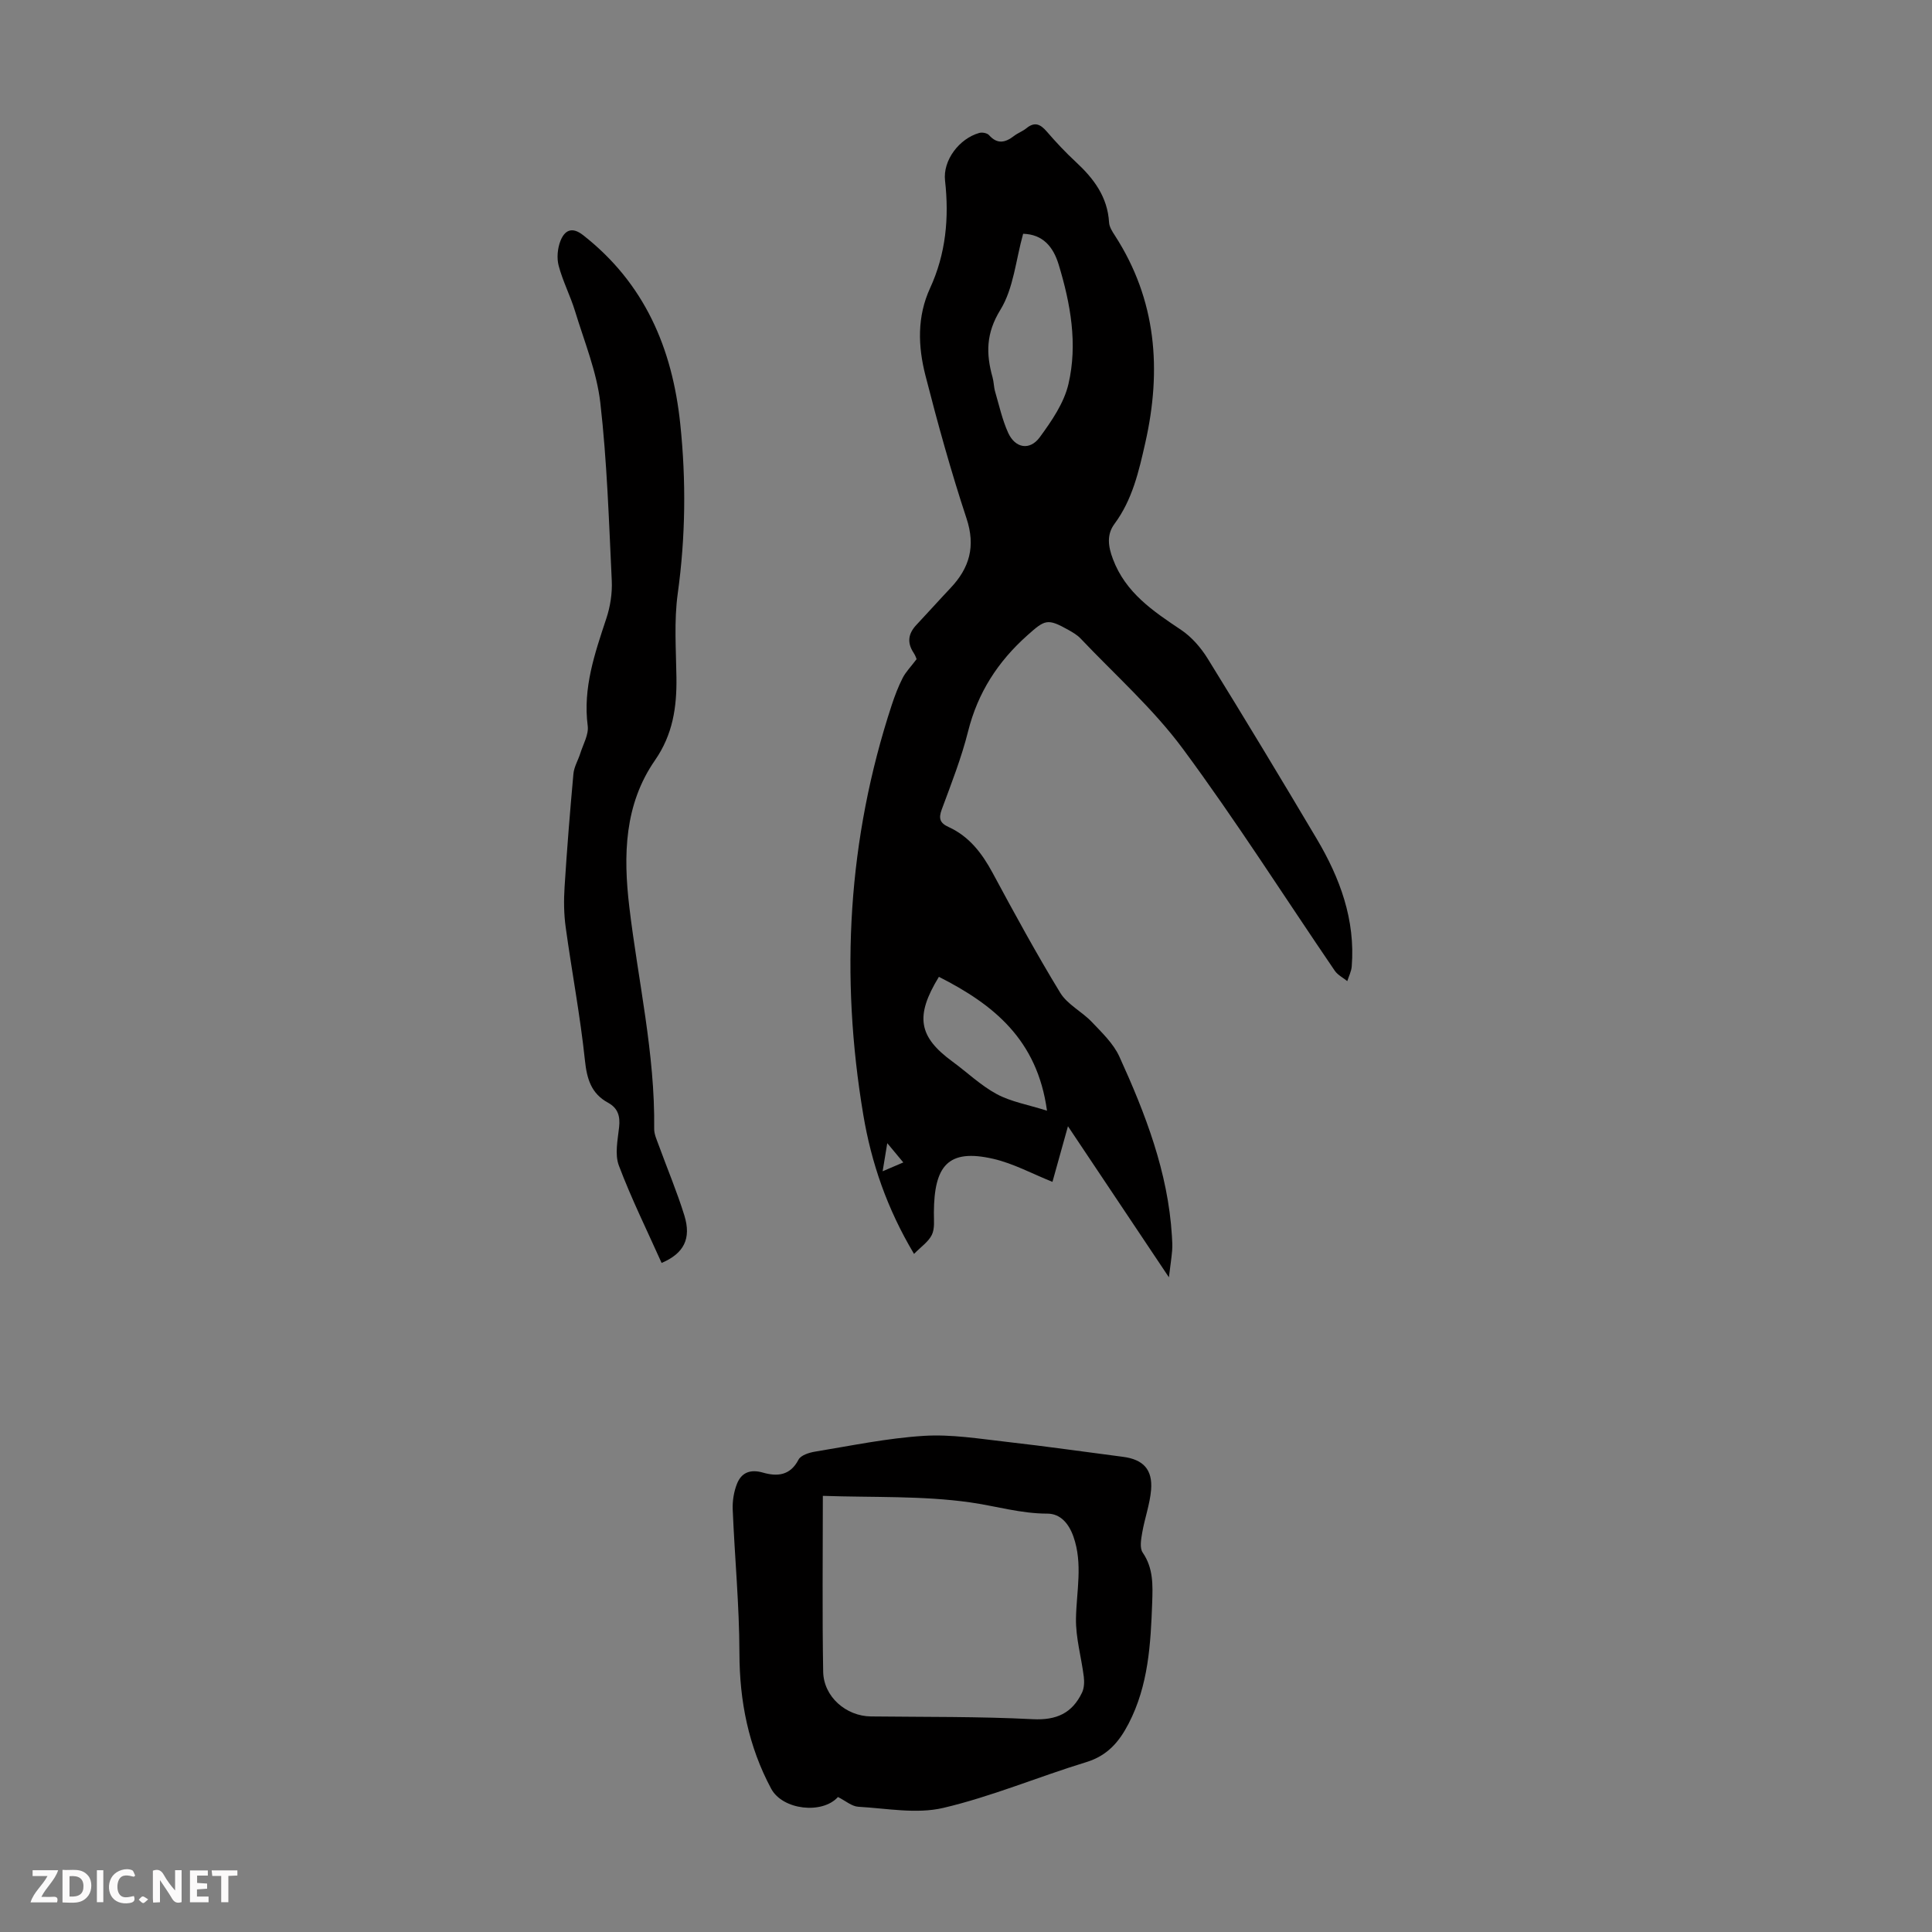 <svg enable-background="new 0 0 400 400" viewBox="0 0 400 400" xmlns="http://www.w3.org/2000/svg"><rect x="0" y="0" width="400" height="400" fill="#808080" stroke="none"/><g fill="#fbfafa"><path d="m37.59 393.81c-.92.31-1.52.05-2-.78-.7-1.2-1.52-2.34-2.47-3.78v4.59c-.55.03-.95.05-1.41.07-.03-.37-.06-.64-.06-.91 0-1.91 0-3.81 0-5.7 1.13-.41 1.77-.03 2.29.91.62 1.11 1.38 2.14 2.31 3.19v-4.2h1.35v6.61z"/><path d="m12.94 393.88v-6.75c1.9.19 3.93-.54 5.37 1.29.8 1.01.78 2.88.03 3.97-1.37 1.97-3.4 1.51-5.4 1.49m1.45-1.22c2.04.12 2.92-.58 2.89-2.21-.03-1.51-.98-2.19-2.89-2z"/><path d="m11.81 393.87h-5.49c.68-2.18 2.47-3.48 3.51-5.45h-3.08v-1.21h5.29c-.71 2.13-2.44 3.48-3.47 5.51.86 0 1.63.04 2.39-.01.79-.05 1.14.21.85 1.16"/><path d="m39.33 393.86v-6.61h3.7v1.07h-2.22v1.52c.68.04 1.34.09 2.07.13v1.07c-.72.05-1.38.09-2.1.14v1.48h2.4v1.19h-3.85z"/><path d="m27.71 388.56c-1.15-.3-2.46-.61-3.1.64-.37.73-.41 1.93-.06 2.67.63 1.35 1.99.93 3.17.68.35.94-.01 1.32-.93 1.46-1.62.25-3.05-.27-3.76-1.48-.73-1.24-.6-3.03.31-4.17.88-1.11 2.71-1.7 4-1.16.32.13.44.74.65 1.12-.1.08-.19.16-.28.24"/><path d="m49.15 387.24v1.07c-.59.02-1.17.05-1.87.08v5.44h-1.48v-5.44h-1.85c-.05-.4-.08-.73-.13-1.15z"/><path d="m20.06 387.21h1.33v6.62h-1.33z"/><path d="m30.68 393.25c-.49.38-.8.79-1.05.76-.32-.05-.6-.45-.9-.7.26-.24.51-.64.8-.67.29-.04.62.3 1.15.61"/></g><path d="m242.01 264.45c-7.19-10.76-13.87-20.75-20.9-31.27-1.24 4.44-2.3 8.25-3.21 11.51-4.15-1.65-8.07-3.81-12.27-4.77-9.39-2.16-12.23 1.47-12.28 11.15-.01 1.55.21 3.29-.42 4.59-.7 1.44-2.25 2.47-3.69 3.95-5.6-9.38-8.85-18.89-10.51-28.83-4.81-28.71-3.23-57.05 5.9-84.83.63-1.91 1.35-3.81 2.26-5.59.63-1.24 1.67-2.28 2.88-3.89 0 0-.22-.72-.62-1.32-1.39-2.1-1.12-3.96.57-5.76 2.38-2.53 4.69-5.12 7.07-7.64 3.94-4.16 5.23-8.63 3.32-14.41-3.22-9.75-5.97-19.67-8.51-29.61-1.54-6.01-1.76-12.15.96-18.07 3.27-7.1 3.97-14.55 3.1-22.28-.47-4.19 2.93-8.69 7.1-9.86.6-.17 1.62.03 2 .45 1.74 1.96 3.38 1.56 5.19.17.79-.61 1.79-.96 2.56-1.59 1.71-1.4 2.89-.84 4.2.67 1.9 2.2 3.9 4.34 6.03 6.31 3.71 3.43 6.57 7.23 6.88 12.52.05.93.67 1.89 1.21 2.72 8.63 13.35 9.7 27.82 6.29 42.91-1.33 5.87-2.65 11.75-6.37 16.77-1.66 2.24-1.33 4.65-.33 7.3 2.63 6.99 8.3 10.77 14.11 14.66 2.2 1.47 4.12 3.7 5.53 5.98 7.64 12.36 15.15 24.8 22.56 37.29 4.81 8.11 8.01 16.75 7.24 26.41-.08 1.03-.6 2.03-.92 3.04-.87-.71-1.98-1.26-2.59-2.15-10.46-15.33-20.42-31.04-31.45-45.95-6.14-8.3-14.05-15.31-21.2-22.86-.68-.71-1.59-1.24-2.46-1.73-4.39-2.47-4.89-2.16-8.55 1.11-6.09 5.43-10.24 11.84-12.25 19.84-1.38 5.51-3.48 10.85-5.46 16.2-.7 1.89-.37 2.82 1.43 3.64 4.26 1.95 6.91 5.43 9.1 9.49 4.5 8.36 9.05 16.71 13.99 24.81 1.49 2.45 4.52 3.91 6.57 6.08 2.1 2.21 4.46 4.46 5.69 7.16 5.38 11.82 10.07 23.91 10.87 37.1.06 1 .13 2.02.05 3.02-.13 1.56-.37 3.1-.67 5.56zm-30.18-216.05c-1.53 5.47-1.98 11.32-4.72 15.76-2.99 4.85-2.98 9.09-1.61 13.97.27.96.25 2 .53 2.96.84 2.87 1.48 5.84 2.71 8.54 1.46 3.18 4.47 3.7 6.53.9 2.46-3.36 5.02-7.08 5.94-11.02 1.94-8.29.44-16.62-2.02-24.72-1.13-3.72-3.28-6.27-7.36-6.39zm-17.44 153.84c-5 8.17-4.21 12.41 2.81 17.55 3.06 2.24 5.86 4.95 9.16 6.73 2.95 1.59 6.44 2.18 10.41 3.44-2.01-14.76-11.11-22-22.38-27.72zm-11.65 40.26c1.8-.77 2.85-1.22 4.28-1.83-1.11-1.34-1.98-2.38-3.32-3.99-.36 2.16-.6 3.61-.96 5.82z" fill="#010000"/><path d="m173.49 372.05c-3.23 3.61-11.45 2.71-13.83-1.72-4.69-8.76-6.55-18.1-6.57-28.06-.02-9.91-.98-19.82-1.39-29.74-.07-1.76.23-3.66.87-5.29.92-2.36 2.76-3.11 5.4-2.35 2.93.84 5.63.64 7.35-2.68.47-.91 2.18-1.46 3.4-1.66 7.5-1.23 14.99-2.8 22.54-3.27 5.72-.36 11.55.61 17.31 1.26 7.99.9 15.96 2.05 23.94 3.08 4.16.54 6.16 2.61 5.81 6.85-.25 2.97-1.32 5.86-1.83 8.82-.24 1.37-.57 3.19.09 4.15 2.23 3.24 2.09 6.76 1.97 10.32-.31 8.61-.78 17.18-4.88 25.09-1.98 3.82-4.4 6.64-8.77 7.98-9.92 3.03-19.56 7.12-29.62 9.48-5.54 1.3-11.71.09-17.57-.24-1.36-.08-2.63-1.22-4.22-2.02zm-3.13-62.35c0 12.5-.14 24.45.07 36.4.09 5.21 4.75 9.21 9.88 9.27 11.18.13 22.37 0 33.52.57 4.92.25 8.15-1.25 10.19-5.5.45-.94.5-2.21.37-3.28-.5-4.03-1.69-8.06-1.62-12.07.1-5.67 1.45-11.3-.52-16.93-.95-2.71-2.69-4.78-5.41-4.78-5.51 0-10.69-1.58-15.99-2.33-9.88-1.4-20.02-.99-30.49-1.35z" fill="#010000"/><path d="m136.98 261.48c-3-6.7-6.26-13.3-8.85-20.16-.88-2.33-.24-5.31.05-7.96.25-2.26-.25-3.94-2.27-5.04-3.51-1.91-4.4-4.92-4.81-8.81-.97-9.22-2.72-18.35-3.98-27.54-.38-2.74-.41-5.57-.23-8.33.49-7.81 1.12-15.62 1.83-23.42.13-1.45.98-2.83 1.43-4.26.59-1.88 1.76-3.88 1.53-5.67-1.02-7.87 1.46-15 3.85-22.23.82-2.47 1.25-5.23 1.13-7.83-.59-12.29-.97-24.63-2.37-36.84-.74-6.43-3.31-12.66-5.22-18.93-.97-3.19-2.55-6.21-3.4-9.43-.43-1.6-.24-3.64.38-5.19.83-2.07 2.3-3.02 4.67-1.16 12.73 9.97 18.48 23.4 20.12 39.09 1.23 11.74 1.1 23.39-.52 35.11-.79 5.71-.35 11.6-.27 17.4.08 6.14-.74 11.78-4.44 17.12-6.35 9.16-6.59 19.65-5.32 30.34 1.81 15.3 5.35 30.41 5.15 45.94-.02 1.16.56 2.36.97 3.5 1.76 4.83 3.76 9.57 5.28 14.47 1.48 4.81-.1 7.86-4.71 9.83z" fill="#010000"/></svg>
